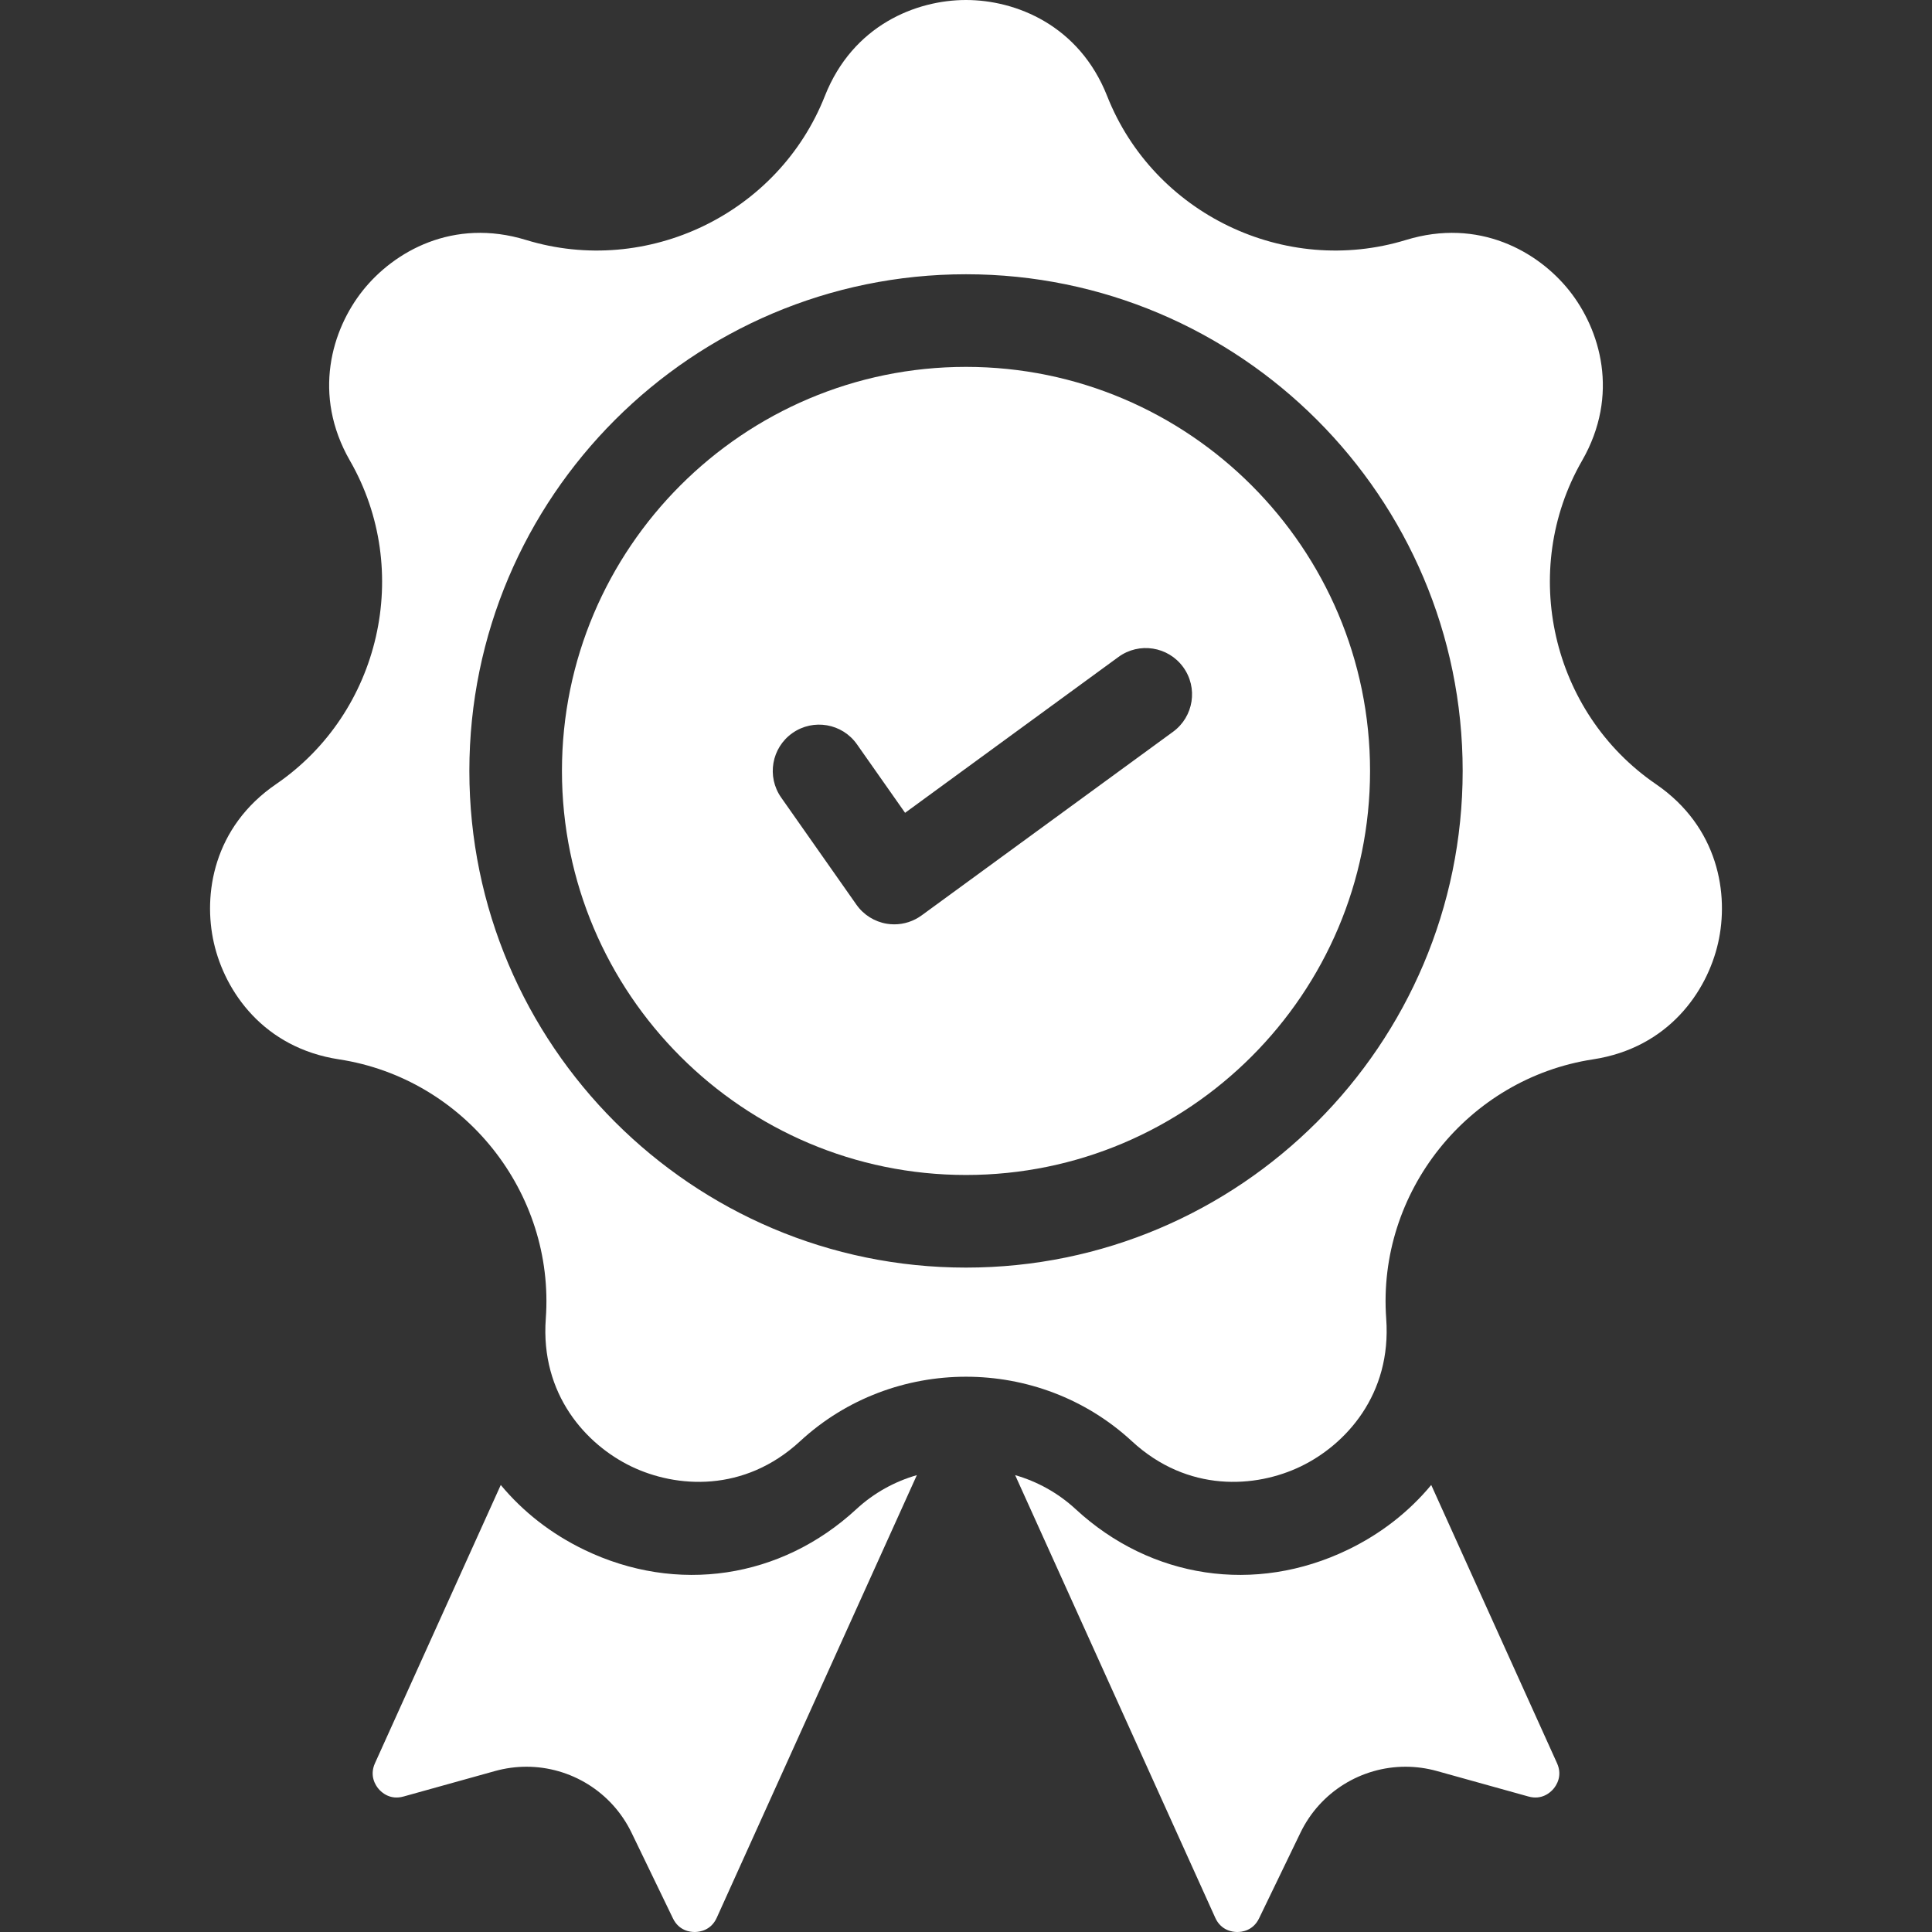 <svg width="66" height="66" viewBox="0 0 66 66" fill="none" xmlns="http://www.w3.org/2000/svg">
<rect x="0" y="0" width="66" height="66" fill="#333333" stroke="none"/>
<g clip-path="url(#clip0_11_84)">
<path d="M29.253 51.556C26.68 53.934 23.121 54.466 19.965 52.946C18.824 52.397 17.861 51.638 17.107 50.729L12.809 60.235C12.614 60.668 12.832 60.994 12.935 61.114C13.038 61.234 13.326 61.499 13.784 61.372L16.912 60.501C17.269 60.402 17.629 60.354 17.985 60.354C19.484 60.354 20.895 61.203 21.575 62.609L22.988 65.533C23.194 65.96 23.581 66.003 23.742 66C23.9 65.998 24.289 65.947 24.485 65.514L31.321 50.393C30.57 50.609 29.858 50.996 29.253 51.556Z" fill="white"/>
<path d="M53.191 60.235L48.893 50.729C48.139 51.638 47.176 52.397 46.035 52.946C42.879 54.466 39.32 53.934 36.747 51.556C36.141 50.996 35.43 50.609 34.679 50.393L41.515 65.514C41.711 65.947 42.099 65.998 42.257 66C42.418 66.003 42.806 65.96 43.012 65.533L44.425 62.609C45.104 61.203 46.516 60.354 48.015 60.354C48.37 60.354 48.731 60.402 49.087 60.501L52.216 61.372C52.673 61.499 52.962 61.234 53.065 61.114C53.168 60.994 53.386 60.668 53.191 60.235Z" fill="white"/>
<path d="M56.567 26.786C52.997 24.341 51.89 19.489 54.045 15.738C55.341 13.483 54.667 11.255 53.604 9.922C52.54 8.589 50.518 7.436 48.032 8.197C43.896 9.464 39.411 7.305 37.822 3.281C36.867 0.862 34.705 0 33 0C31.295 0 29.133 0.862 28.178 3.281C26.589 7.305 22.104 9.464 17.968 8.197C15.482 7.436 13.46 8.589 12.396 9.922C11.333 11.255 10.659 13.483 11.955 15.738C14.11 19.489 13.003 24.342 9.433 26.786C7.287 28.255 6.928 30.555 7.308 32.217C7.687 33.88 9.009 35.796 11.579 36.189C15.856 36.842 18.959 40.733 18.645 45.048C18.455 47.642 20.03 49.356 21.566 50.096C23.102 50.836 25.424 50.998 27.334 49.233C28.922 47.765 30.962 47.031 33 47.031C35.039 47.031 37.077 47.765 38.666 49.233C40.576 50.998 42.898 50.836 44.434 50.096C45.97 49.356 47.544 47.642 47.355 45.048C47.041 40.733 50.144 36.842 54.421 36.189C56.991 35.796 58.313 33.88 58.692 32.217C59.072 30.555 58.712 28.255 56.567 26.786ZM33 43.303C23.645 43.303 16.034 35.691 16.034 26.336C16.034 16.981 23.645 9.369 33 9.369C42.355 9.369 49.967 16.981 49.967 26.336C49.966 35.691 42.355 43.303 33 43.303Z" fill="white"/>
<path d="M33 12.533C25.389 12.533 19.197 18.725 19.197 26.336C19.197 33.947 25.389 40.139 33 40.139C40.611 40.139 46.803 33.947 46.803 26.336C46.803 18.725 40.611 12.533 33 12.533ZM40.074 24.998L31.483 31.272C31.21 31.471 30.883 31.577 30.55 31.577C30.464 31.577 30.378 31.57 30.292 31.556C29.873 31.486 29.5 31.252 29.256 30.904L26.686 27.245C26.184 26.53 26.357 25.544 27.071 25.042C27.786 24.54 28.773 24.712 29.275 25.427L30.919 27.767L38.208 22.443C38.913 21.928 39.903 22.082 40.418 22.788C40.933 23.493 40.779 24.482 40.074 24.998Z" fill="white"/>
</g>
<defs>
<clipPath id="clip0_11_84">
<rect width="66" height="66" fill="white"/>
</clipPath>
</defs>
</svg>
